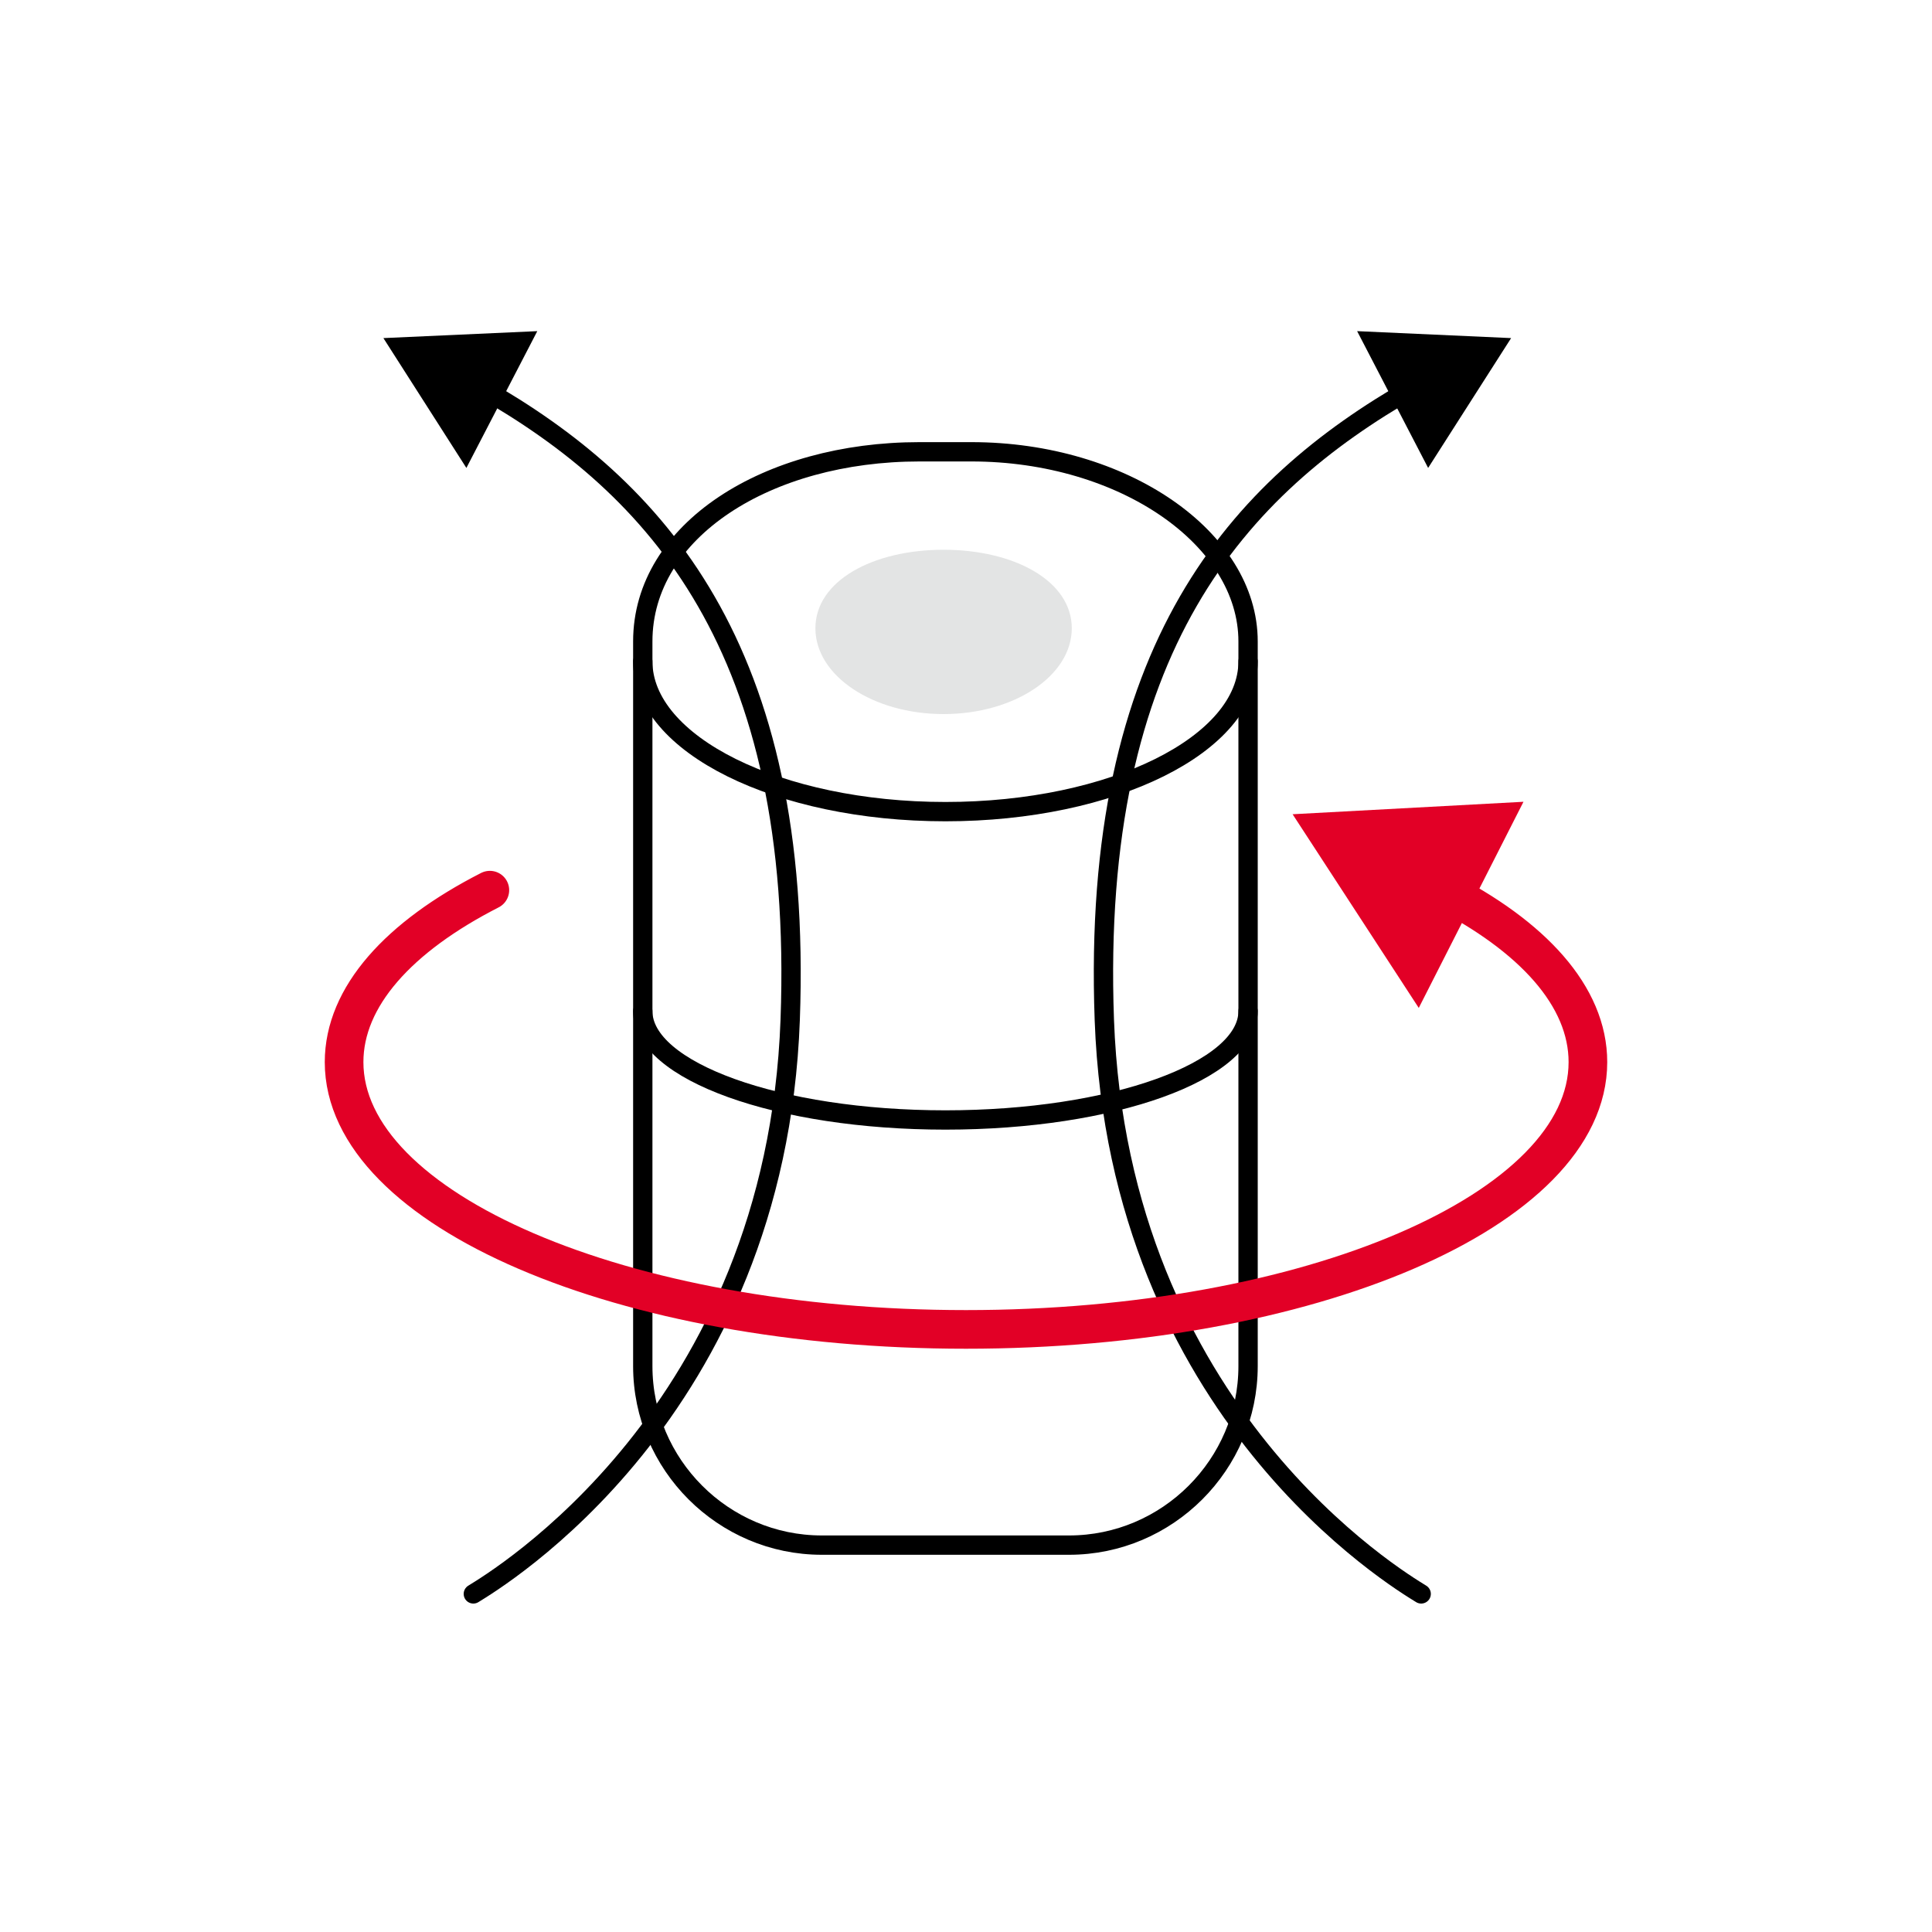 <svg viewBox="0 0 200 200" xmlns="http://www.w3.org/2000/svg" data-name="BON icons" id="BON_icons">
  <defs>
    <style>
      .cls-1 {
        stroke: #e20026;
        stroke-width: 4px;
      }

      .cls-1, .cls-2 {
        fill: none;
        stroke-linecap: round;
        stroke-linejoin: round;
      }

      .cls-2 {
        stroke: #000;
        stroke-width: 2px;
      }

      .cls-3 {
        fill: #e20026;
      }

      .cls-4 {
        fill: #e3e4e4;
      }
    </style>
  </defs>
  <g>
    <path d="M110.67,159.95h-25.6c-10.19,0-18.53-8.34-18.53-18.53v-75.02c0-11.49,12.89-19.63,28.64-19.63h5.38c15.75,0,28.64,8.99,28.64,19.63v75.02c0,10.19-8.34,18.53-18.53,18.53Z" class="cls-2"></path>
    <path d="M110.95,65.04c0,4.9-5.94,8.88-13.27,8.88s-13.27-3.97-13.27-8.88,5.94-8.13,13.27-8.13,13.27,3.23,13.27,8.13Z" class="cls-4"></path>
  </g>
  <g>
    <g>
      <path d="M147.12,165c-2.27-1.41-31.31-18.66-32.8-59.42-1.41-38.63,13.96-55.14,31.87-65.38" class="cls-2"></path>
      <polygon points="147.84 48.44 156.43 35 140.49 34.28 147.84 48.44"></polygon>
    </g>
    <g>
      <path d="M49,165c2.27-1.41,31.31-18.66,32.8-59.42,1.41-38.63-13.96-55.14-31.87-65.38" class="cls-2"></path>
      <polygon points="55.62 34.28 39.69 35 48.28 48.44 55.62 34.28"></polygon>
    </g>
  </g>
  <path d="M129.2,104.67c0,6.22-14.03,11.27-31.33,11.27s-31.33-5.05-31.33-11.27" class="cls-2"></path>
  <path d="M129.2,68.46c0,8.6-14.03,15.56-31.33,15.56s-31.33-6.97-31.33-15.56" class="cls-2"></path>
  <g>
    <path d="M50.71,92.15c-9.42,4.81-15.09,11.02-15.09,17.8,0,15.28,28.82,27.67,64.38,27.67s64.38-12.39,64.38-27.67c0-6.81-5.72-13.05-15.21-17.87" class="cls-1"></path>
    <polygon points="157.71 83 133.81 84.29 146.87 104.34 157.71 83" class="cls-3"></polygon>
  </g>
</svg>